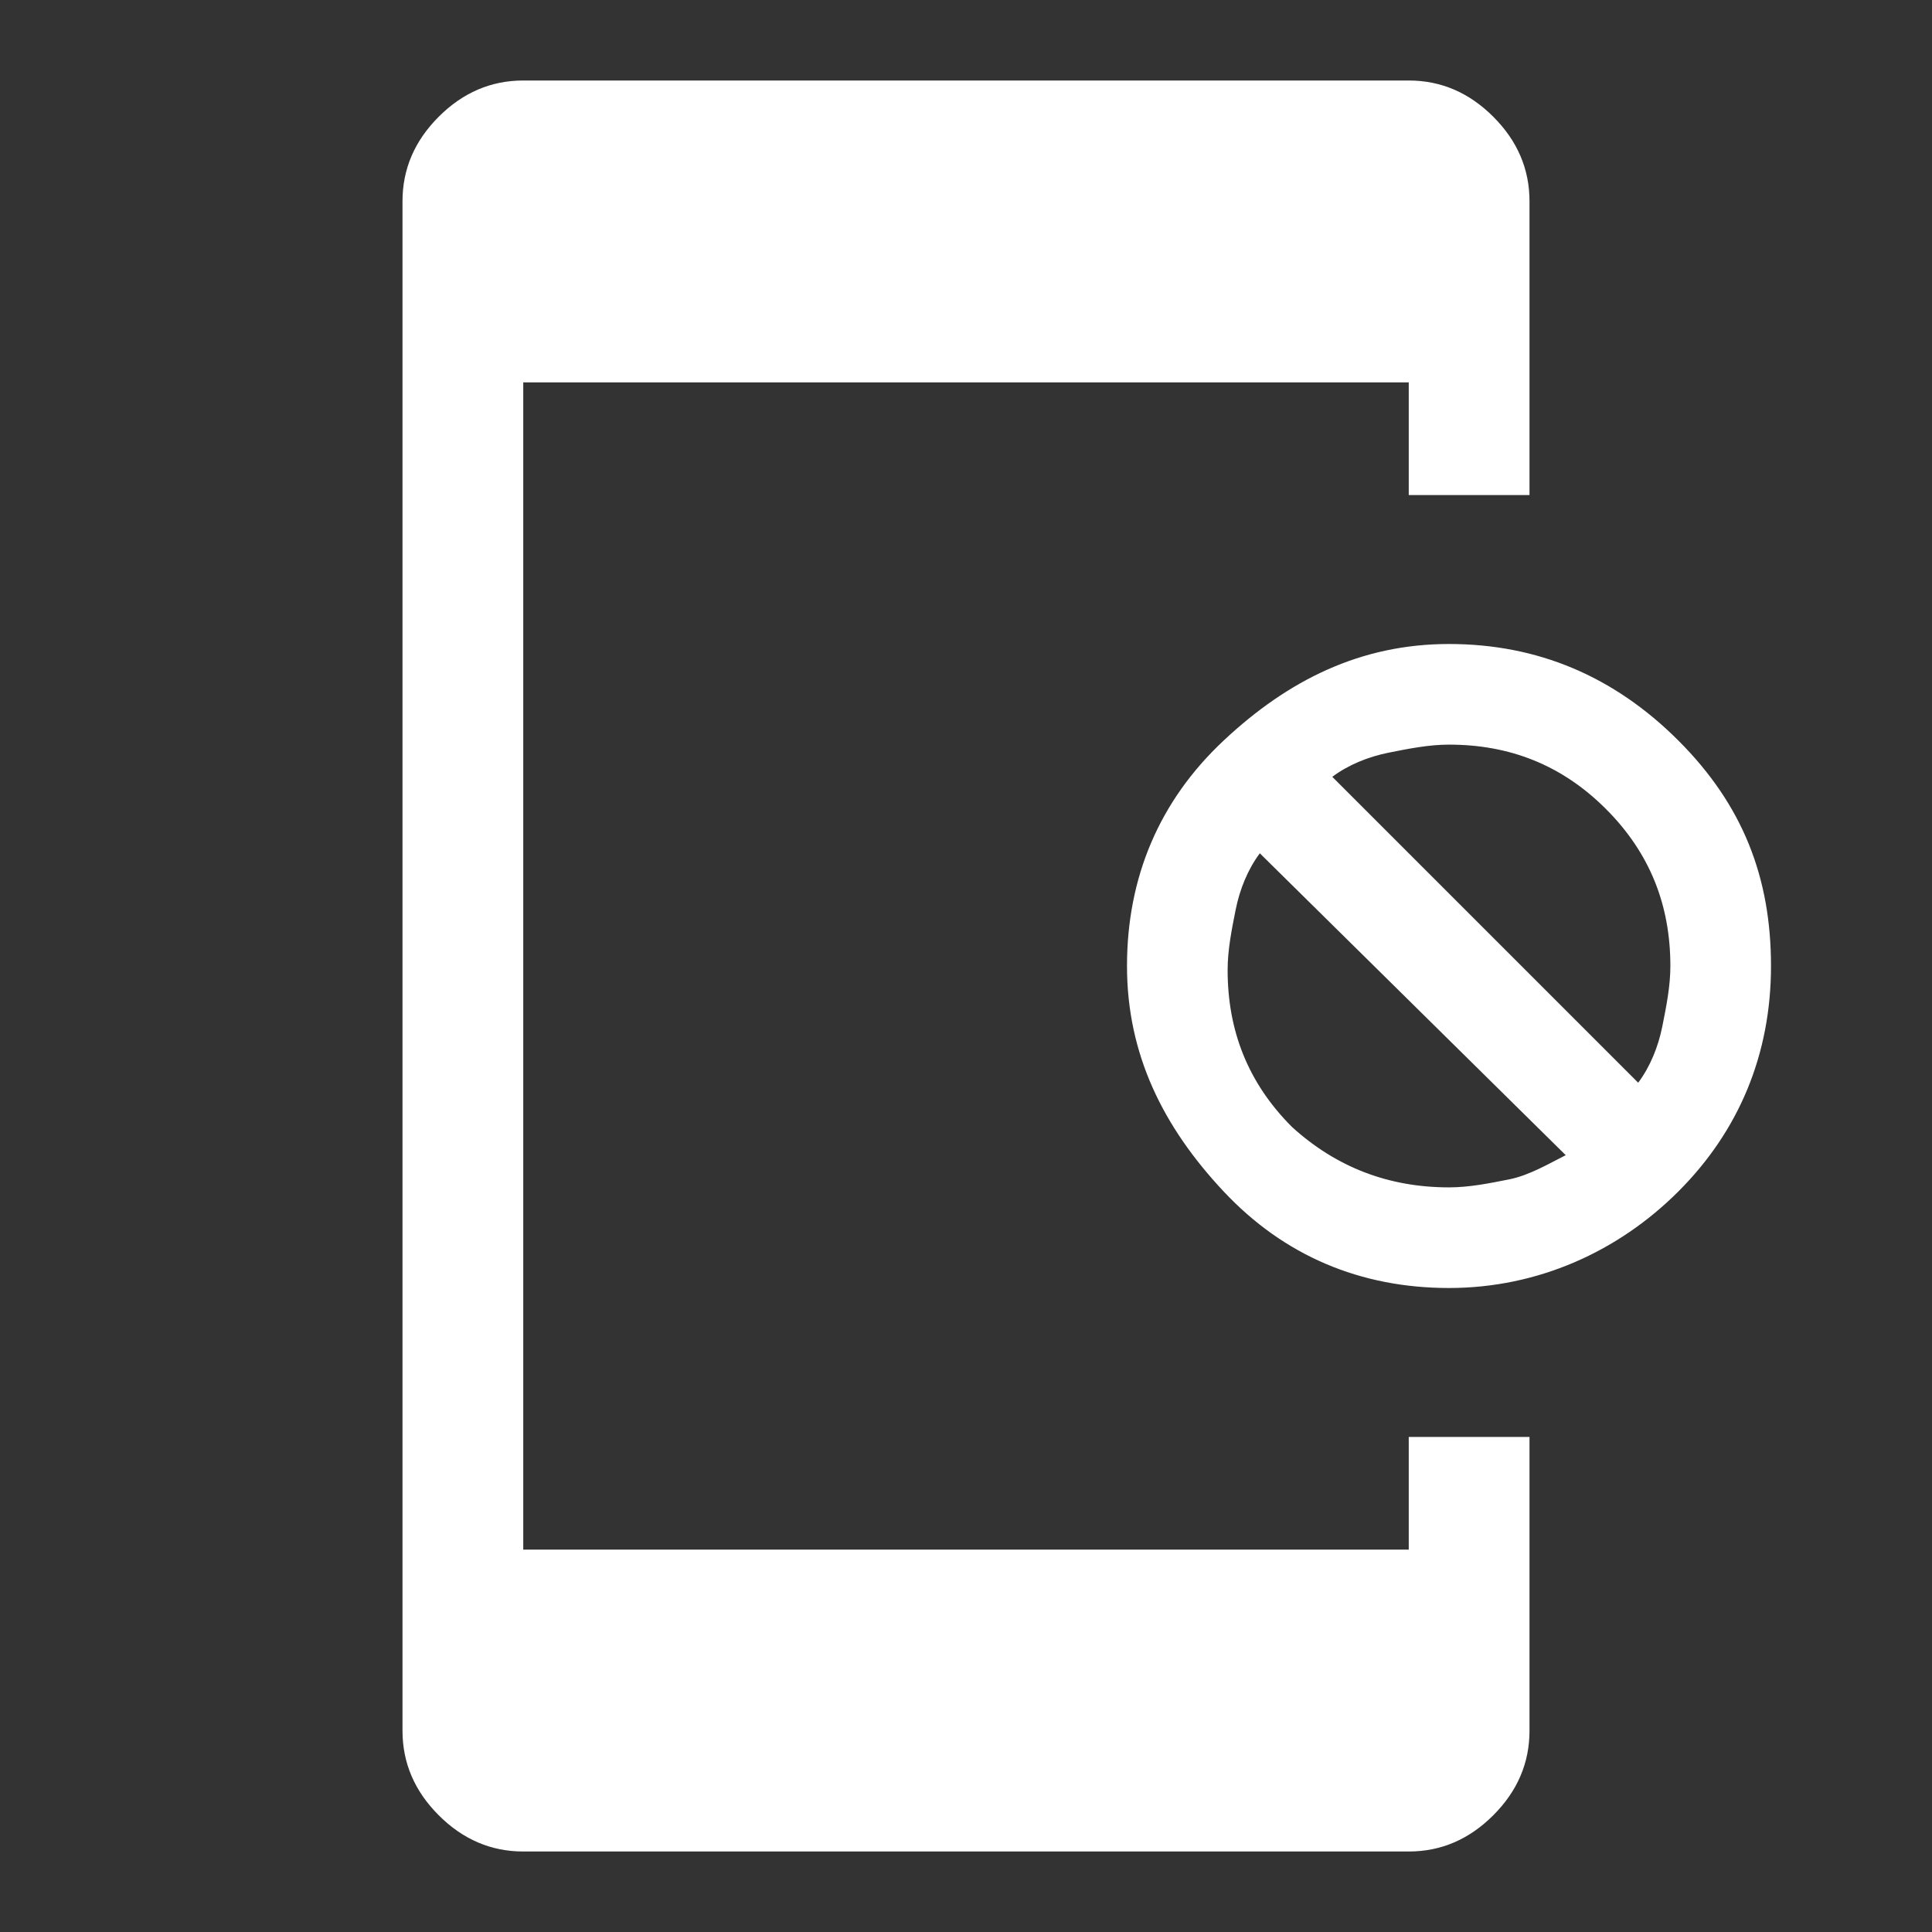 <?xml version="1.0" encoding="utf-8"?>
<!-- Generator: Adobe Illustrator 27.5.0, SVG Export Plug-In . SVG Version: 6.00 Build 0)  -->
<svg version="1.1" id="Layer_1" xmlns="http://www.w3.org/2000/svg" xmlns:xlink="http://www.w3.org/1999/xlink" x="0px" y="0px"
	 viewBox="0 0 48 48" style="enable-background:new 0 0 48 48;" xml:space="preserve">
<rect x="0" y="0" width="48" height="48" fill="#333333" stroke="none"/>
<style type="text/css">
	.st0{fill:#FFFFFF;}
</style>
<path class="st0" d="M13,46c-0.8,0-1.5-0.3-2.1-0.9C10.3,44.5,10,43.8,10,43V5c0-0.8,0.3-1.5,0.9-2.1C11.5,2.3,12.2,2,13,2h22
	c0.8,0,1.5,0.3,2.1,0.9C37.7,3.5,38,4.2,38,5v7.3h-3V9.5H13v29h22v-2.8h3V43c0,0.8-0.3,1.5-0.9,2.1C36.5,45.7,35.8,46,35,46H13z
	 M36,32c-2.2,0-4.1-0.8-5.6-2.4S28,26.2,28,24s0.8-4.1,2.4-5.6S33.8,16,36,16s4.1,0.8,5.7,2.4S44,21.8,44,24s-0.8,4.1-2.3,5.6
	S38.2,32,36,32z M36,29.5c0.5,0,1-0.1,1.5-0.2c0.5-0.1,1-0.4,1.4-0.6l-7.6-7.5c-0.3,0.4-0.5,0.9-0.6,1.4c-0.1,0.5-0.2,1-0.2,1.5
	c0,1.5,0.5,2.8,1.6,3.9C33.2,29,34.5,29.5,36,29.5z M40.7,26.9c0.3-0.4,0.5-0.9,0.6-1.4c0.1-0.5,0.2-1,0.2-1.5
	c0-1.5-0.5-2.8-1.6-3.9c-1.1-1.1-2.4-1.6-3.9-1.6c-0.5,0-1,0.1-1.5,0.2c-0.5,0.1-1,0.3-1.4,0.6L40.7,26.9z"/>
</svg>
